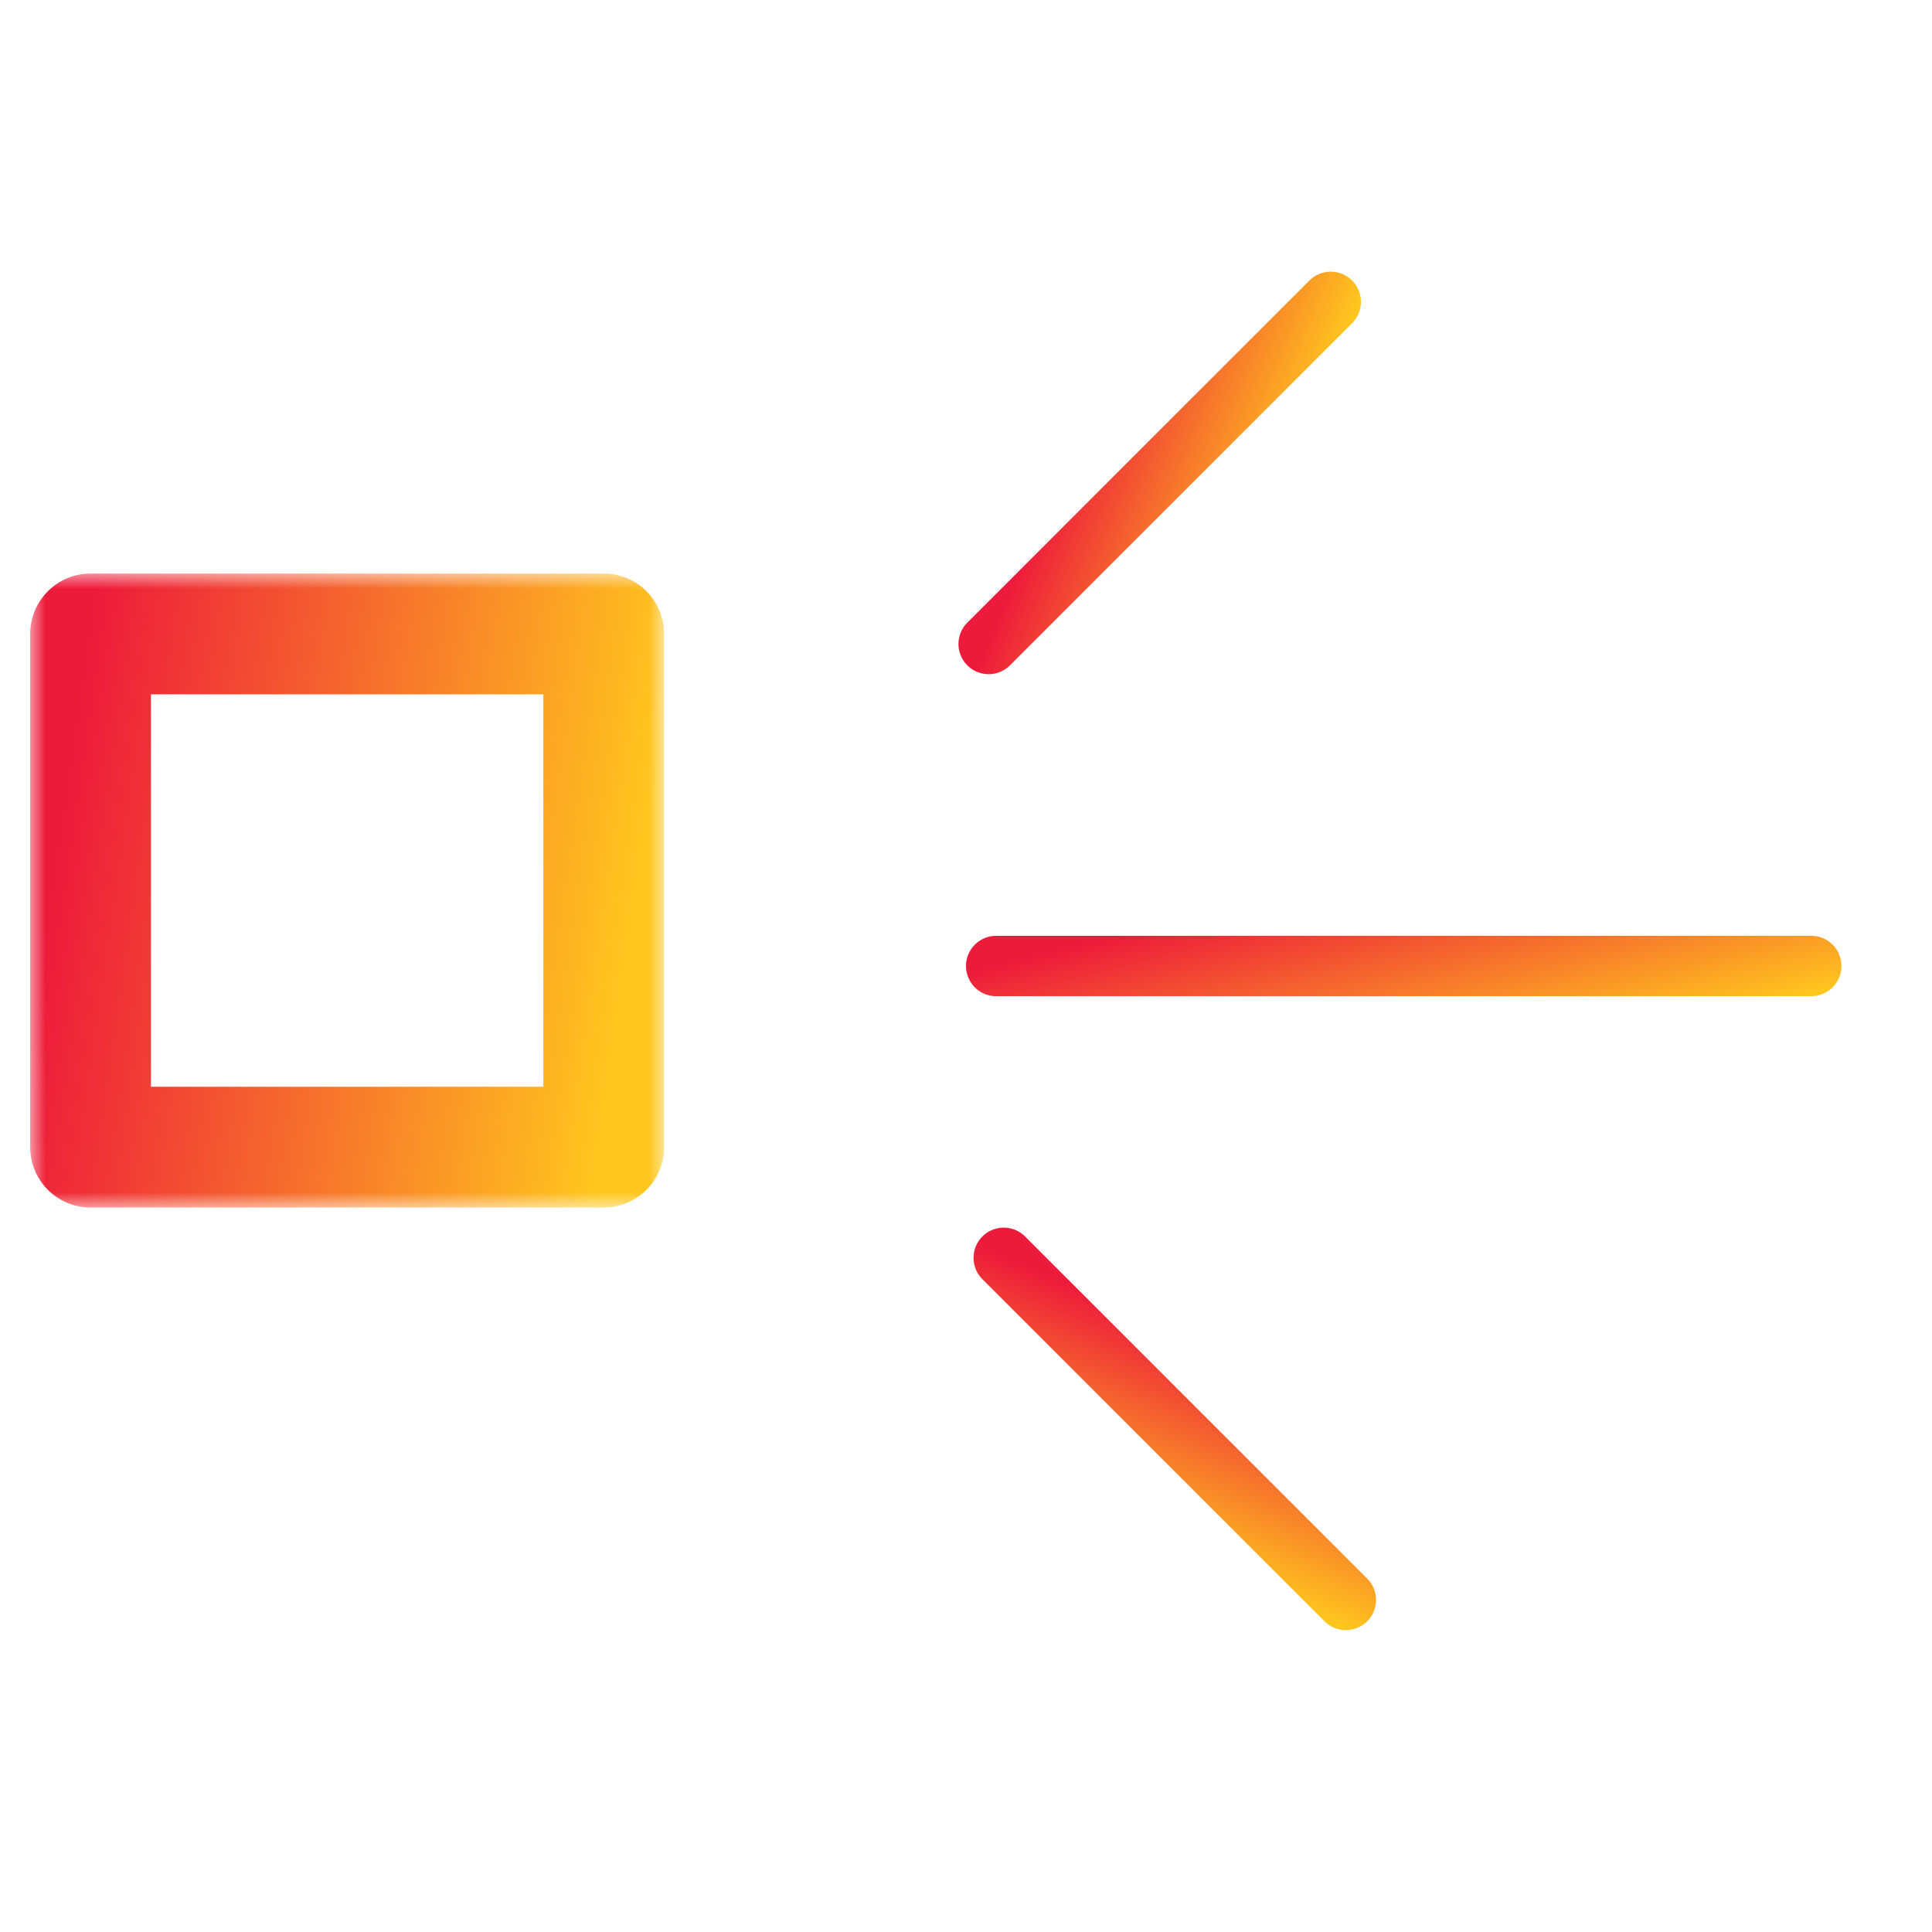 <svg width="64" height="64" viewBox="0 0 64 64" fill="none" xmlns="http://www.w3.org/2000/svg">
<g clip-path="url(#clip0_92_3)">
<path d="M32.75 21.333L44.083 10" stroke="url(#paint0_linear_92_3)" stroke-width="2" stroke-linecap="round"/>
<path d="M33.25 41.667L44.583 53" stroke="url(#paint1_linear_92_3)" stroke-width="2" stroke-linecap="round"/>
<path d="M33 32H60" stroke="url(#paint2_linear_92_3)" stroke-width="2" stroke-linecap="round"/>
<mask id="path-4-outside-1_92_3" maskUnits="userSpaceOnUse" x="1" y="19" width="21" height="21" fill="black">
<rect fill="white" x="1" y="19" width="21" height="21"/>
<path d="M3 21H20V38H3V21Z"/>
</mask>
<path d="M3 21V19C1.895 19 1 19.895 1 21H3ZM20 21H22C22 19.895 21.105 19 20 19V21ZM20 38V40C21.105 40 22 39.105 22 38H20ZM3 38H1C1 39.105 1.895 40 3 40L3 38ZM3 23H20V19H3V23ZM18 21V38H22V21H18ZM20 36H3V40H20V36ZM5 38V21H1V38H5Z" fill="url(#paint3_linear_92_3)" mask="url(#path-4-outside-1_92_3)"/>
</g>
<defs>
<linearGradient id="paint0_linear_92_3" x1="32.75" y1="21.333" x2="39.462" y2="24.02" gradientUnits="userSpaceOnUse">
<stop stop-color="#ED1B3B"/>
<stop offset="1" stop-color="#FFC71E"/>
</linearGradient>
<linearGradient id="paint1_linear_92_3" x1="33.25" y1="41.667" x2="30.564" y2="48.379" gradientUnits="userSpaceOnUse">
<stop stop-color="#ED1B3B"/>
<stop offset="1" stop-color="#FFC71E"/>
</linearGradient>
<linearGradient id="paint2_linear_92_3" x1="33" y1="32" x2="34.878" y2="39.387" gradientUnits="userSpaceOnUse">
<stop stop-color="#ED1B3B"/>
<stop offset="1" stop-color="#FFC71E"/>
</linearGradient>
<linearGradient id="paint3_linear_92_3" x1="3" y1="21" x2="22.072" y2="23.778" gradientUnits="userSpaceOnUse">
<stop stop-color="#ED1B3B"/>
<stop offset="1" stop-color="#FFC71E"/>
</linearGradient>
<clipPath id="clip0_92_3">
<rect width="64" height="64" fill="white"/>
</clipPath>
</defs>
</svg>
